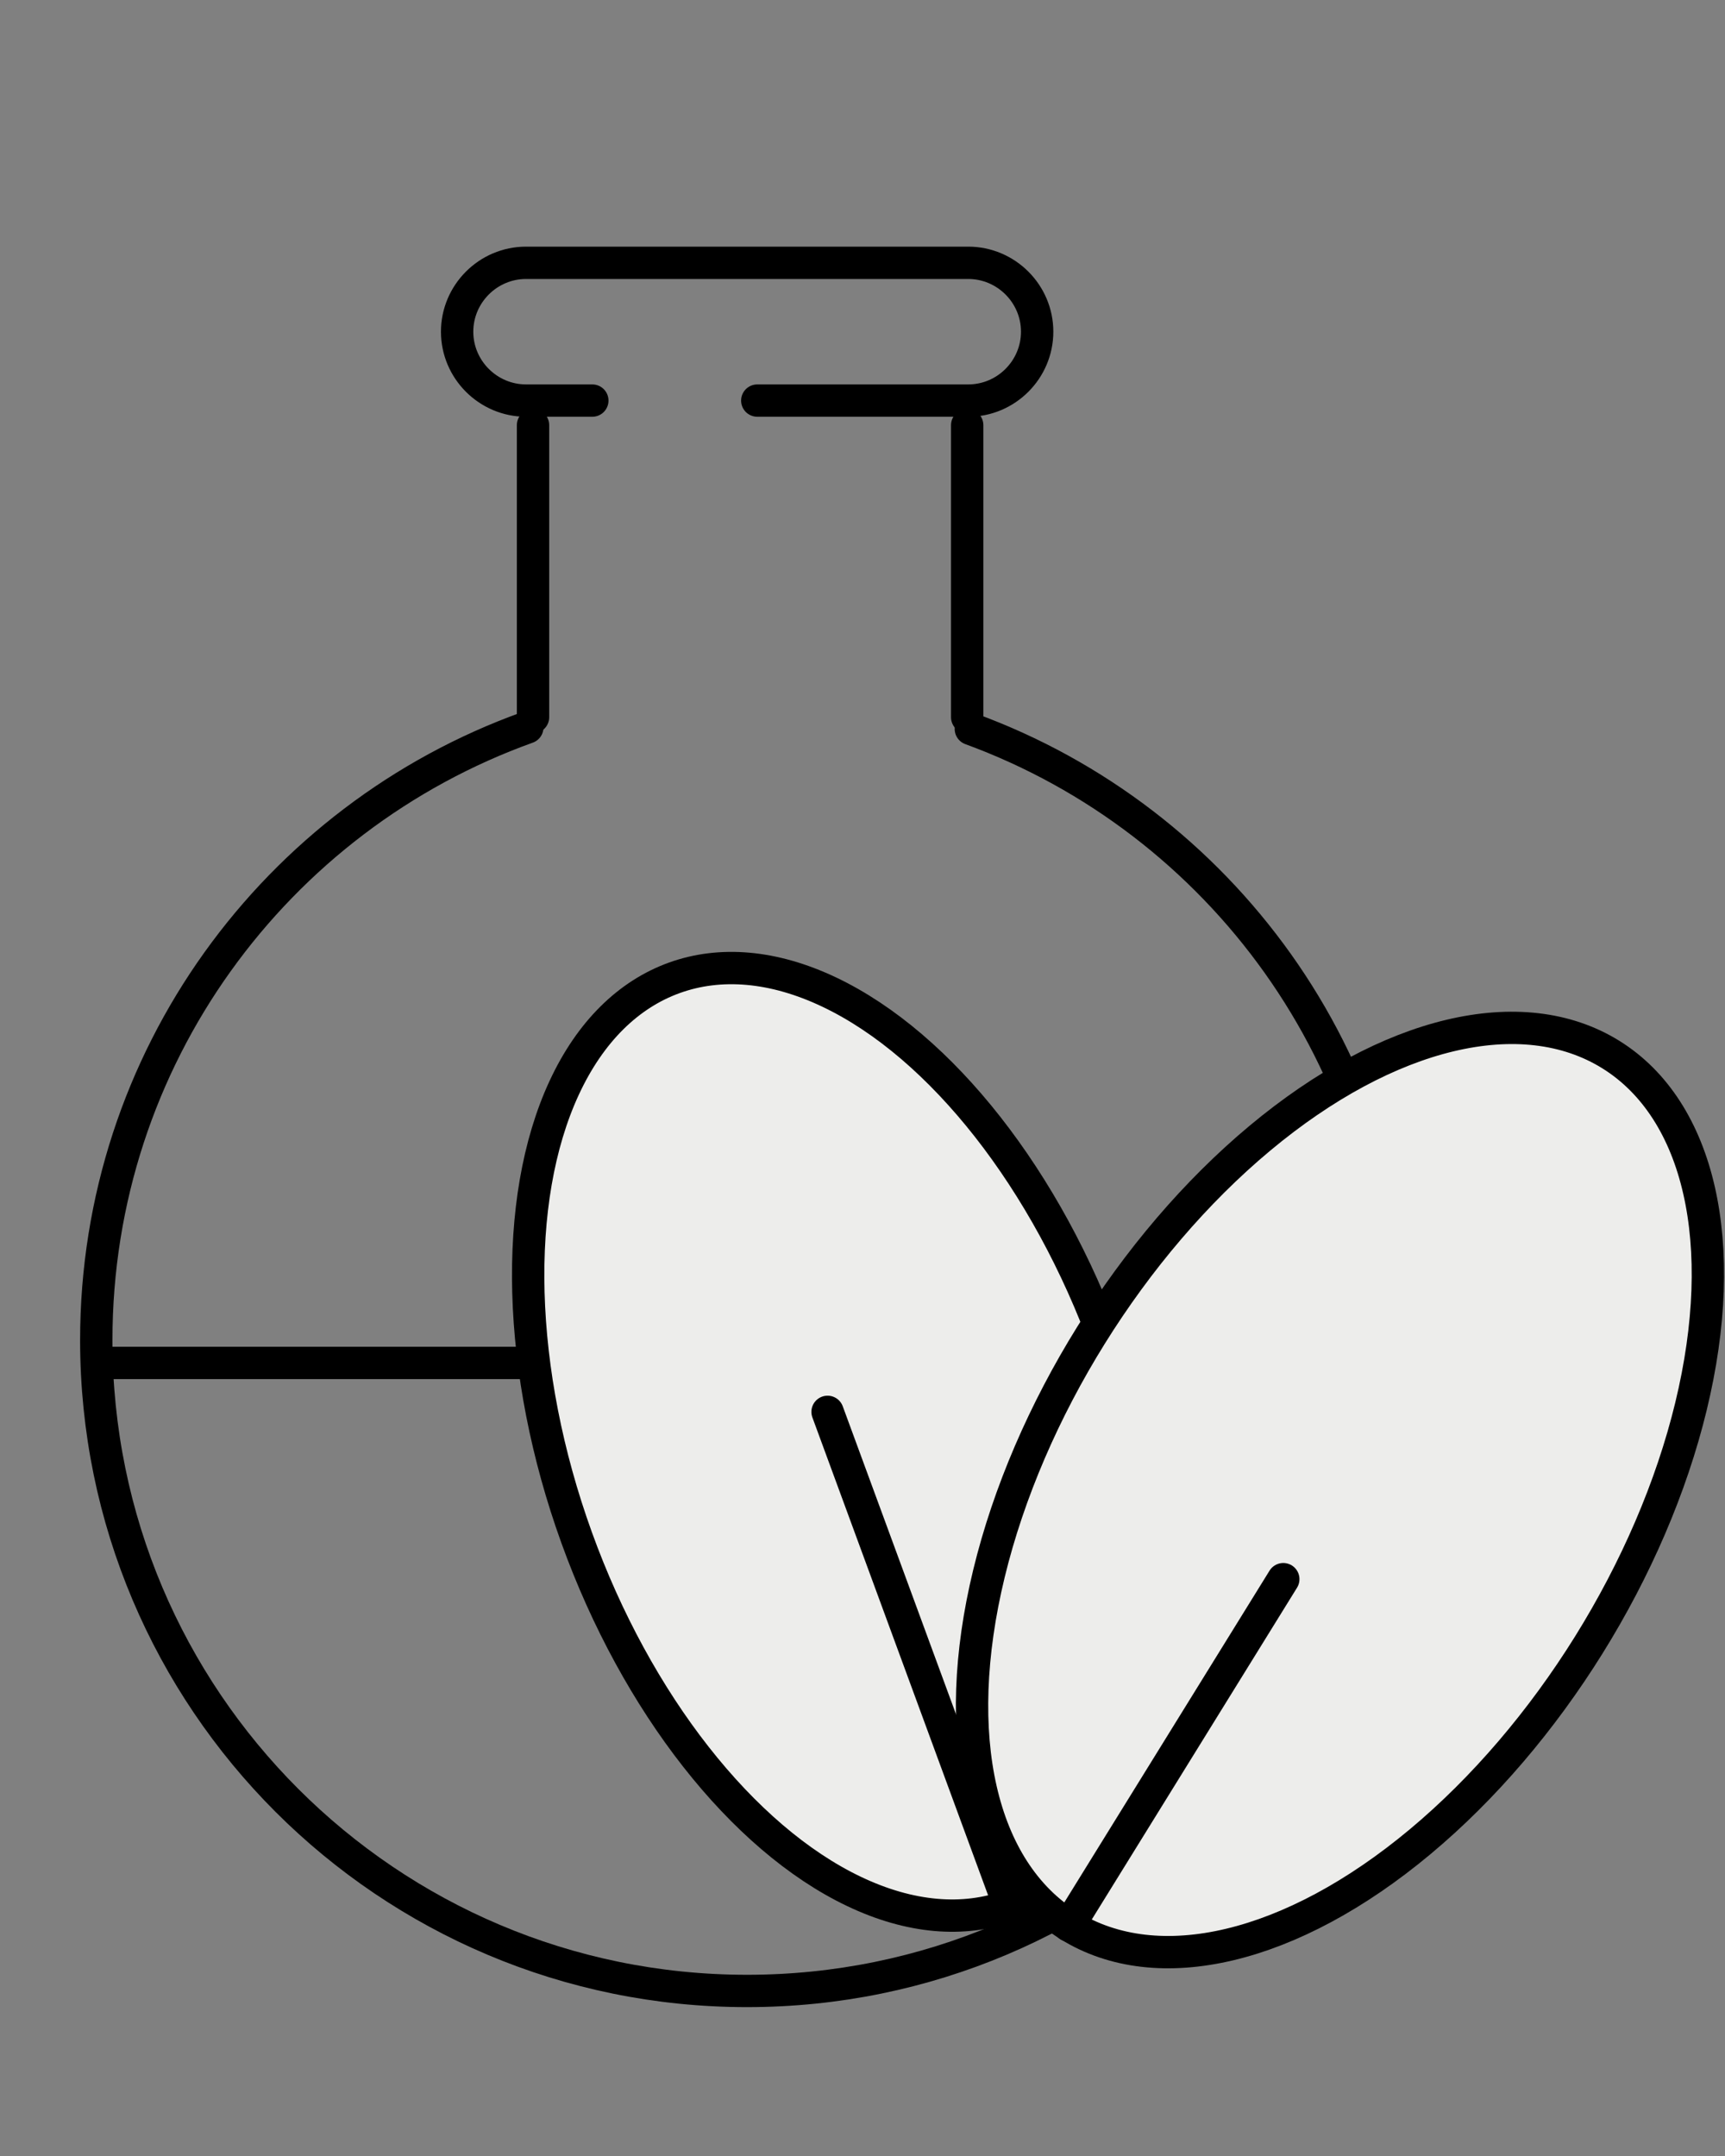 <?xml version="1.0" encoding="UTF-8"?><svg id="Layer_1" xmlns="http://www.w3.org/2000/svg" viewBox="0 0 160 200"><rect x="0" y="0" width="160" height="200" fill="#808080" stroke="none"/><defs><style>.cls-1{fill:#ededeb;}.cls-1,.cls-2{stroke:#000;stroke-linecap:round;stroke-linejoin:round;stroke-width:3px;}.cls-2{fill:none;}</style></defs><g><path class="cls-2" d="M54.94,37.16h-6.15c-3.51,0-6.39-2.87-6.39-6.39h0c0-3.51,2.87-6.39,6.39-6.39h41.02c3.51,0,6.39,2.87,6.39,6.39h0c0,3.51-2.87,6.39-6.39,6.39h-19.57"/><line class="cls-2" x1="49.44" y1="66.53" x2="49.44" y2="39.44"/><line class="cls-2" x1="89.71" y1="39.44" x2="89.71" y2="66.53"/><path class="cls-2" d="M90.05,67.62c23.11,8.46,39.61,30.66,39.61,56.7,0,33.34-27.03,60.37-60.37,60.37S8.93,157.66,8.93,124.32c0-26.18,16.67-48.47,39.98-56.84"/></g><line class="cls-2" x1="9.26" y1="126.43" x2="111.33" y2="126.43"/><g><ellipse class="cls-1" cx="78.08" cy="133.75" rx="26.15" ry="45.76" transform="translate(-40.76 34.44) rotate(-19.84)"/><line class="cls-1" x1="76.76" y1="130.97" x2="93.61" y2="176.8"/></g><g><ellipse class="cls-1" cx="124.29" cy="138.24" rx="47.57" ry="27.19" transform="translate(-58.75 170.72) rotate(-58.11)"/><line class="cls-1" x1="119.03" y1="146.49" x2="99.15" y2="178.63"/></g></svg>